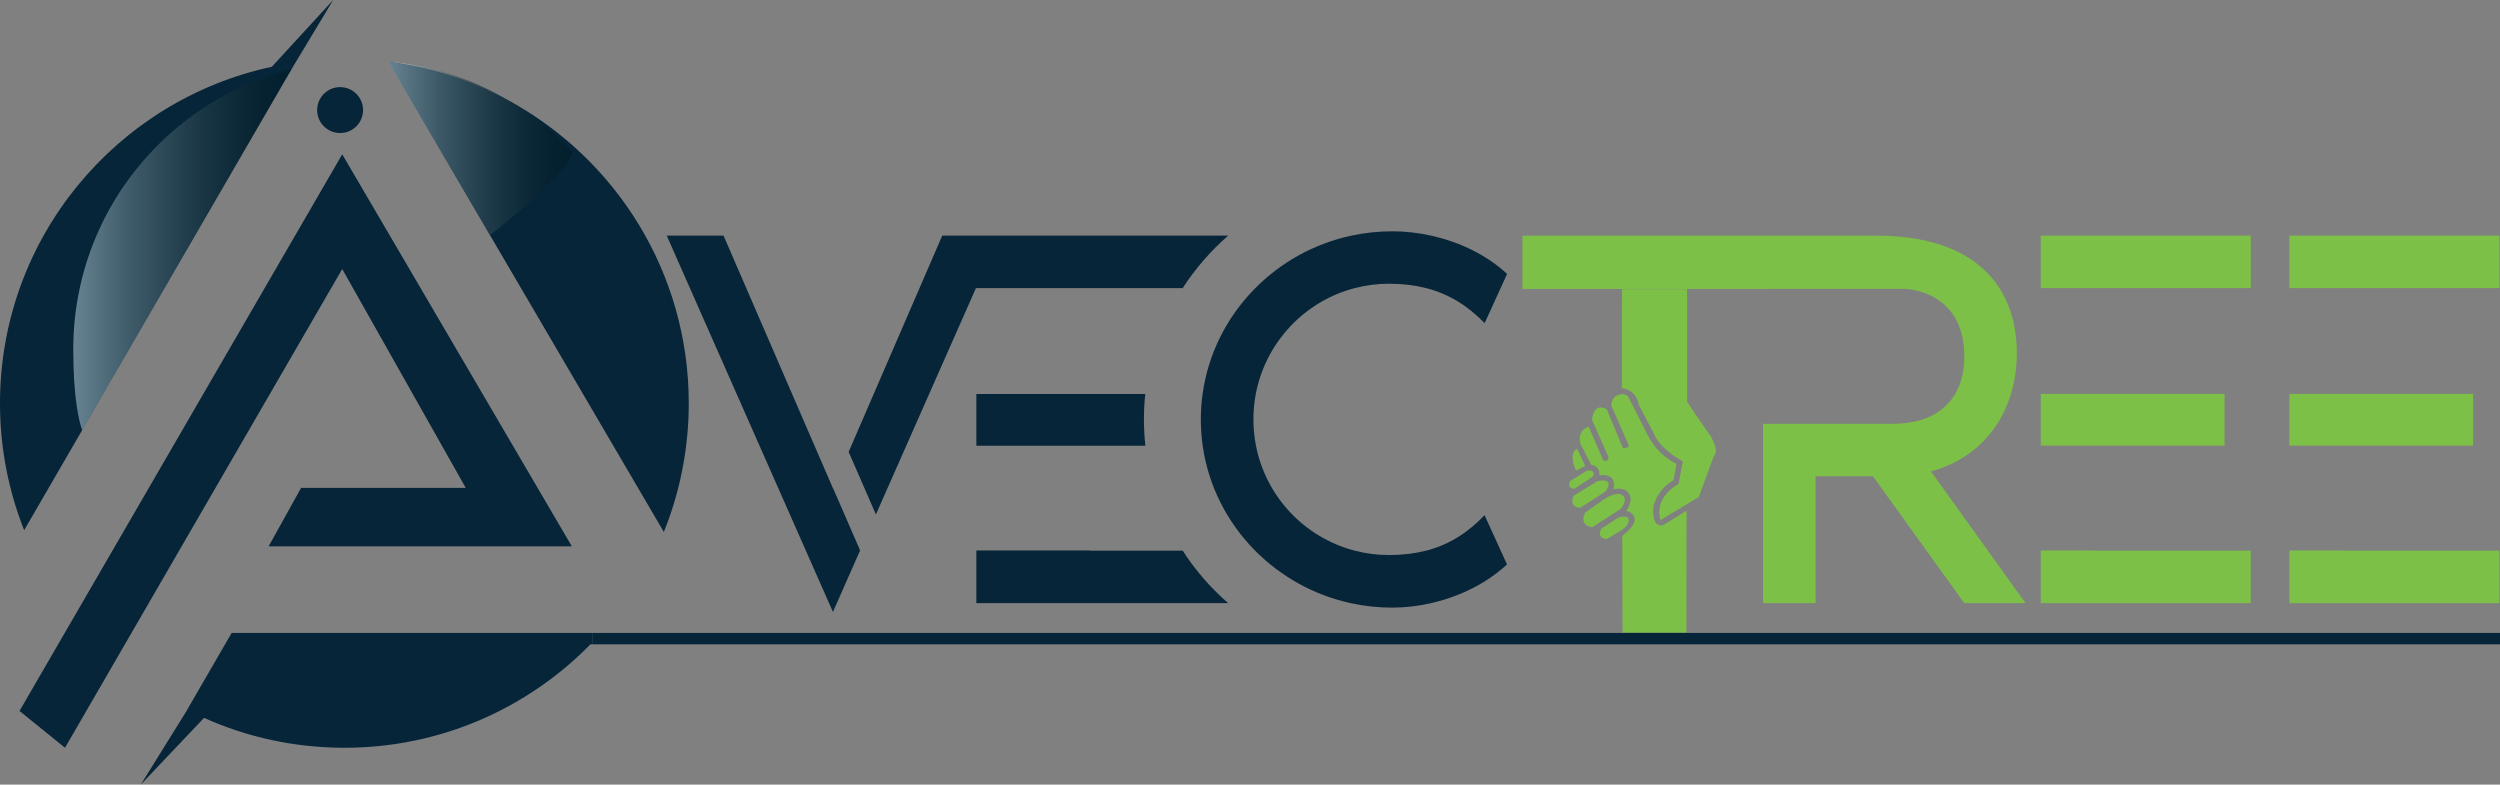 <svg xmlns="http://www.w3.org/2000/svg" xmlns:xlink="http://www.w3.org/1999/xlink" viewBox="0 0 296.15 92.94"><rect x="0" y="0" width="296.15" height="92.94" fill="#808080" stroke="none"/><defs><style>.cls-1{fill:#062539;}.cls-1,.cls-2,.cls-3,.cls-4,.cls-5,.cls-6,.cls-7,.cls-8,.cls-9{stroke-width:0px;}.cls-2{fill:url(#linear-gradient);}.cls-3{fill:url(#linear-gradient-6);}.cls-10{isolation:isolate;}.cls-4{fill:#7dc048;}.cls-5{fill:url(#linear-gradient-5);}.cls-6{fill:url(#linear-gradient-2);}.cls-7{fill:url(#linear-gradient-7);}.cls-8{fill:url(#linear-gradient-3);}.cls-11{mix-blend-mode:screen;opacity:.45;}.cls-9{fill:url(#linear-gradient-4);}</style><linearGradient id="linear-gradient" x1="46.02" y1="9.65" x2="60.35" y2="9.65" gradientUnits="userSpaceOnUse"><stop offset="0" stop-color="#def7ff"/><stop offset=".1" stop-color="#bbd4dc"/><stop offset=".27" stop-color="#829ba3"/><stop offset=".45" stop-color="#546d75"/><stop offset=".61" stop-color="#2f4850"/><stop offset=".76" stop-color="#152e36"/><stop offset=".89" stop-color="#051e26"/><stop offset="1" stop-color="#001921"/></linearGradient><linearGradient id="linear-gradient-2" x1="46.02" y1="7.32" x2="46.02" y2="7.32" xlink:href="#linear-gradient"/><linearGradient id="linear-gradient-3" x1="8.68" y1="29.58" x2="34.53" y2="29.58" xlink:href="#linear-gradient"/><linearGradient id="linear-gradient-4" x1="46.02" y1="17.59" x2="67.77" y2="17.59" xlink:href="#linear-gradient"/><linearGradient id="linear-gradient-5" x1="46.02" y1="7.32" x2="46.02" y2="7.32" xlink:href="#linear-gradient"/><linearGradient id="linear-gradient-6" x1="8.68" y1="29.58" x2="34.53" y2="29.58" xlink:href="#linear-gradient"/><linearGradient id="linear-gradient-7" x1="46.02" y1="17.59" x2="67.77" y2="17.59" xlink:href="#linear-gradient"/></defs><g class="cls-10"><g id="Layer_1"><circle class="cls-1" cx="40.29" cy="13.04" r="2.72"/><g class="cls-11"><path class="cls-2" d="m60.35,11.97c-4.36-2.38-9.2-4-14.33-4.66,5.2.47,10.07,2.11,14.33,4.66Z"/><polygon class="cls-6" points="46.02 7.32 46.02 7.32 46.02 7.32 46.02 7.32"/><path class="cls-8" d="m25.66,11.82c2.74-1.6,5.71-2.82,8.87-3.61l-.33.54L9.73,50.95c-.34-.96-1.05-3.69-1.05-9.58,0-9.45,3.83-18,10.02-24.18,2.08-2.08,4.42-3.88,6.96-5.37Z"/><path class="cls-9" d="m59.55,26.65l-1.51,1.21-12.03-20.54c5.14.66,9.98,2.27,14.34,4.66,2.45,1.46,4.7,3.21,6.7,5.21l.64.64c.65.74-3.01,4.71-8.14,8.82Z"/></g><rect class="cls-4" x="241.75" y="46.66" width="21.77" height="6.13"/><polygon class="cls-4" points="266.62 65.23 247.97 65.23 247.97 65.21 241.75 65.21 241.75 71.45 266.62 71.45 266.62 65.23"/><rect class="cls-4" x="241.75" y="27.91" width="24.88" height="6.22"/><rect class="cls-4" x="271.2" y="46.66" width="21.77" height="6.13"/><rect class="cls-4" x="271.2" y="27.91" width="24.88" height="6.22"/><polygon class="cls-4" points="296.08 65.23 277.42 65.23 277.42 65.21 271.2 65.21 271.2 71.45 296.08 71.45 296.08 65.23"/><polygon class="cls-1" points="98.67 57.84 85.71 27.91 78.98 27.91 98.67 72.49 101.89 65.2 98.68 57.82 98.67 57.84"/><path class="cls-1" d="m115.66,34.13h24.44c1.5-2.32,3.32-4.41,5.39-6.22h-27.13,0s-6.74,0-6.74,0l-11.09,25.62,3.23,7.41,11.89-26.9v.09Z"/><path class="cls-1" d="m140.1,65.23h-10.9v-.02h-13.54v6.24h29.83c-2.07-1.8-3.9-3.9-5.39-6.22Z"/><path class="cls-1" d="m115.66,46.66v6.14h20.02c-.11-1.02-.17-2.06-.17-3.11s.05-2.03.16-3.02h-20.02Z"/><path class="cls-1" d="m168.93,65.23c-1.33.34-2.78.52-4.39.52-1.4,0-2.77-.18-4.06-.52-5.93-1.54-10.52-6.38-11.7-12.44-.2-1-.3-2.05-.3-3.11s.1-2.05.28-3.02c1.17-6.1,5.77-10.98,11.72-12.53,1.29-.34,2.66-.52,4.06-.52,1.61,0,3.06.18,4.39.52,2.73.69,4.94,2.1,6.94,4.15l2.66-5.83c-2.4-2.23-5.52-3.72-8.71-4.47-.09-.02-.18-.04-.26-.06-1.55-.35-3.12-.52-4.63-.52-1.67,0-3.3.18-4.87.52-4.4.95-8.32,3.15-11.36,6.22-3.31,3.33-5.57,7.68-6.24,12.53-.14.99-.21,2-.21,3.02s.07,2.09.22,3.11c.68,4.81,2.94,9.13,6.22,12.44,3.04,3.06,6.96,5.27,11.36,6.22,1.57.34,3.2.52,4.87.52,1.5,0,3.04-.18,4.57-.52.11-.03.22-.05.32-.08,3.2-.77,6.31-2.29,8.71-4.52l-2.66-5.83c-2,2.09-4.22,3.51-6.94,4.21Z"/><path class="cls-1" d="m34.53,8.2L39.47,0l-7.27,7.91C13.8,11.86,0,28.2,0,47.78c0,5.31,1.02,10.38,2.86,15.03l6.87-11.85L34.2,8.75l.33-.54Z"/><path class="cls-1" d="m60.35,11.97c-4.36-2.38-9.2-4-14.34-4.66l12.03,20.54,13.3,22.71,7.3,12.46c1.78-4.42,2.81-9.21,2.94-14.24v-.03c0-.33.01-.65.01-.98,0-15.44-8.59-28.89-21.25-35.81Z"/><path class="cls-1" d="m22.16,84.09s.01,0,.02,0l-5.5,8.85,7.49-7.9c5.08,2.28,10.71,3.54,16.63,3.54,11.42,0,21.73-4.69,29.14-12.25h.23v-1.35H27.44l-5.27,9.1Z"/><path class="cls-4" d="m199.79,60.52l-.02,14.44h-7.56l-.04-11.49c3.03-2.31.46-2.98.46-2.98.41-.36.56-1.39.56-1.39-.31-1.69-2.05-1.13-2.05-1.13.46-2.05-1.67-1.67-1.67-1.67.05-1.18-.98-1.23-.98-1.23l-1.28-2.52c-.41-1.64.98-2,.98-2l1.74,4c.67.21.61-.41.61-.41l-1.95-4.41c.26-2.26,1.75-1.23,1.75-1.23l1.9,4.56c.46.16.72-.26.72-.26l-2.05-4.67c-.2-.41.36-1.13.36-1.13,1.29-.77,1.69.15,1.69.15l2,3.95c1.33,2.92,3.64,3.85,3.64,3.85l-.36,1.95c-1.85.97-2.36,2.98-2.36,2.98-.3,2.92,1.18,2.31,1.18,2.31l2.72-1.69Z"/><path class="cls-4" d="m186.71,55.75l1.08-.56-.97-2.05c-1.13.72-.1,2.62-.1,2.62Z"/><path class="cls-4" d="m196.72,61.6l4.51-2.72,1.8-4.87c.77-.82-.67-2.77-.67-2.77-.41-.51-2.51-3.64-2.51-3.64v-13.34h-7.7l-.03,11.72c1.8.21,2,1.95,2,1.95l1.74,3.33c.82,2.05,3.49,3.39,3.49,3.39l-.51,2.67c-3.13,1.85-2.13,4.28-2.13,4.28Z"/><path class="cls-4" d="m189.69,62.62c-.62,1.28.67,1.23.67,1.23l1.59-.97c.97-.56.97-1.13.97-1.13.21-.87-1.18-.46-1.18-.46l-2.05,1.33Z"/><path class="cls-4" d="m192,58.57s-.56-.31-1.9.51l-2.31,1.64s-.87,1.44.82,1.74l3.33-2.15s1.18-1.28.05-1.74Z"/><path class="cls-4" d="m189.28,56.98l-2.87,1.74s-.67,1.33.77,1.44l3.03-1.95s1.23-1.64-.92-1.23Z"/><path class="cls-4" d="m188,55.75l-2,1.23c-.46.92.51.92.51.92l2.15-1.44c.51-.87-.67-.72-.67-.72Z"/><path class="cls-4" d="m209.39,34.22h16.52c3.85.47,6.78,2.93,6.78,8.01,0,5.64-3.82,7.97-8.36,7.97h-15.48v21.25h6.22v-15.03h6.8l10.82,15.03h7.26l-11.21-15.61c6.48-1.75,10.17-7.26,10.17-13.99,0-8.23-5.25-13.93-16.59-13.93h-13.48s-28.49,0-28.49,0v6.31h29.02Z"/><g class="cls-11"><path class="cls-2" d="m60.35,11.97c-4.36-2.38-9.2-4-14.33-4.66,5.2.47,10.07,2.11,14.33,4.66Z"/><polygon class="cls-5" points="46.02 7.32 46.02 7.32 46.02 7.32 46.02 7.32"/><path class="cls-3" d="m25.66,11.82c2.74-1.6,5.71-2.82,8.87-3.61l-.33.54L9.73,50.95c-.34-.96-1.05-3.69-1.05-9.58,0-9.45,3.83-18,10.02-24.18,2.08-2.08,4.42-3.88,6.96-5.37Z"/><path class="cls-7" d="m59.55,26.65l-1.51,1.21-12.03-20.54c5.14.66,9.98,2.27,14.34,4.66,2.45,1.46,4.7,3.21,6.7,5.21l.64.64c.65.74-3.01,4.71-8.14,8.82Z"/></g><polygon class="cls-1" points="296.15 74.98 296.15 76.33 70.16 76.33 70.16 74.98 192.23 74.98 192.22 74.97 199.78 74.97 199.77 74.98 296.15 74.98"/><polygon class="cls-1" points="40.54 18.28 67.74 64.72 31.82 64.72 35.67 57.79 55.17 57.79 40.54 31.87 7.7 88.58 2.31 84.22 40.54 18.28"/></g></g></svg>
